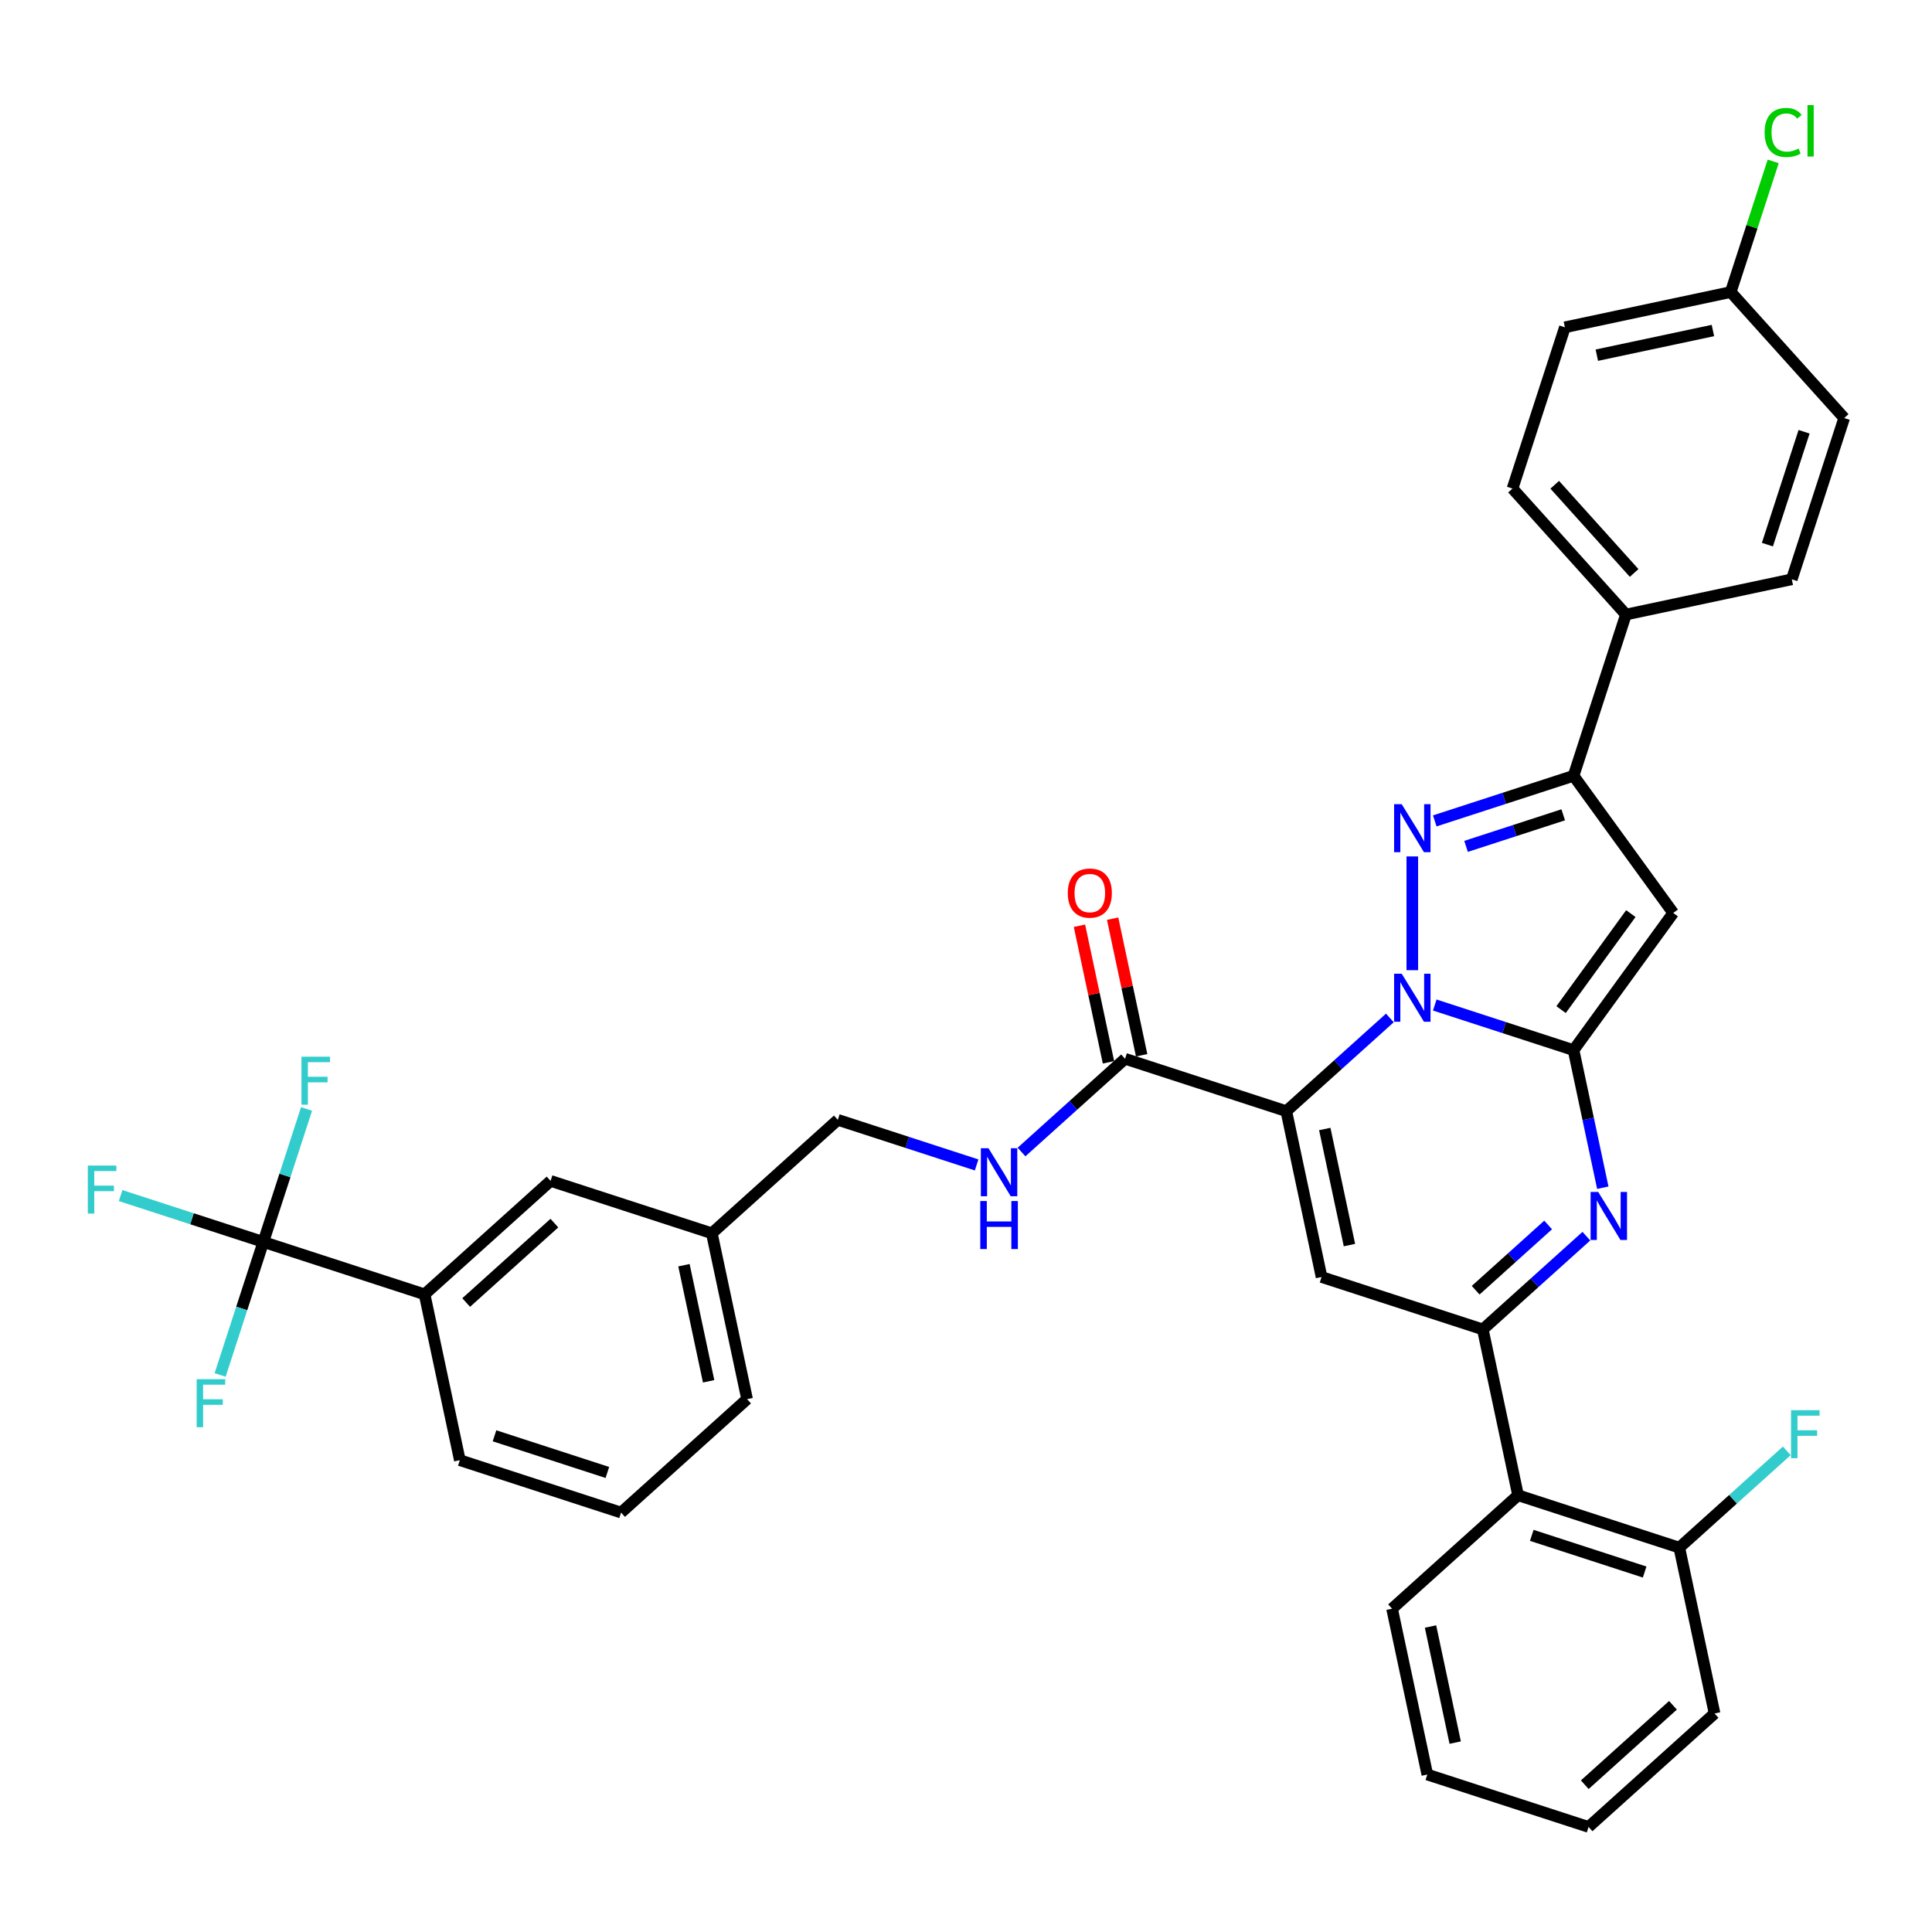<?xml version='1.0' encoding='iso-8859-1'?>
<svg version='1.1' baseProfile='full'
              xmlns='http://www.w3.org/2000/svg'
                      xmlns:rdkit='http://www.rdkit.org/xml'
                      xmlns:xlink='http://www.w3.org/1999/xlink'
                  xml:space='preserve'
width='1000px' height='1000px' viewBox='0 0 1000 1000'>
<!-- END OF HEADER -->
<rect style='opacity:1.0;fill:#FFFFFF;stroke:none' width='1000' height='1000' x='0' y='0'> </rect>
<path class='bond-0' d='M 136.305,642.832 L 219.765,669.95' style='fill:none;fill-rule:evenodd;stroke:#000000;stroke-width:6px;stroke-linecap:butt;stroke-linejoin:miter;stroke-opacity:1' />
<path class='bond-1' d='M 136.305,642.832 L 99.365,630.83' style='fill:none;fill-rule:evenodd;stroke:#000000;stroke-width:6px;stroke-linecap:butt;stroke-linejoin:miter;stroke-opacity:1' />
<path class='bond-1' d='M 99.365,630.83 L 62.427,618.828' style='fill:none;fill-rule:evenodd;stroke:#33CCCC;stroke-width:6px;stroke-linecap:butt;stroke-linejoin:miter;stroke-opacity:1' />
<path class='bond-2' d='M 136.305,642.832 L 147.488,608.412' style='fill:none;fill-rule:evenodd;stroke:#000000;stroke-width:6px;stroke-linecap:butt;stroke-linejoin:miter;stroke-opacity:1' />
<path class='bond-2' d='M 147.488,608.412 L 158.672,573.992' style='fill:none;fill-rule:evenodd;stroke:#33CCCC;stroke-width:6px;stroke-linecap:butt;stroke-linejoin:miter;stroke-opacity:1' />
<path class='bond-3' d='M 136.305,642.832 L 125.121,677.253' style='fill:none;fill-rule:evenodd;stroke:#000000;stroke-width:6px;stroke-linecap:butt;stroke-linejoin:miter;stroke-opacity:1' />
<path class='bond-3' d='M 125.121,677.253 L 113.937,711.673' style='fill:none;fill-rule:evenodd;stroke:#33CCCC;stroke-width:6px;stroke-linecap:butt;stroke-linejoin:miter;stroke-opacity:1' />
<path class='bond-4' d='M 582.334,548.026 L 555.535,572.155' style='fill:none;fill-rule:evenodd;stroke:#000000;stroke-width:6px;stroke-linecap:butt;stroke-linejoin:miter;stroke-opacity:1' />
<path class='bond-4' d='M 555.535,572.155 L 528.737,596.284' style='fill:none;fill-rule:evenodd;stroke:#0000FF;stroke-width:6px;stroke-linecap:butt;stroke-linejoin:miter;stroke-opacity:1' />
<path class='bond-5' d='M 590.917,546.201 L 583.404,510.856' style='fill:none;fill-rule:evenodd;stroke:#000000;stroke-width:6px;stroke-linecap:butt;stroke-linejoin:miter;stroke-opacity:1' />
<path class='bond-5' d='M 583.404,510.856 L 575.891,475.51' style='fill:none;fill-rule:evenodd;stroke:#FF0000;stroke-width:6px;stroke-linecap:butt;stroke-linejoin:miter;stroke-opacity:1' />
<path class='bond-5' d='M 573.75,549.85 L 566.237,514.505' style='fill:none;fill-rule:evenodd;stroke:#000000;stroke-width:6px;stroke-linecap:butt;stroke-linejoin:miter;stroke-opacity:1' />
<path class='bond-5' d='M 566.237,514.505 L 558.724,479.159' style='fill:none;fill-rule:evenodd;stroke:#FF0000;stroke-width:6px;stroke-linecap:butt;stroke-linejoin:miter;stroke-opacity:1' />
<path class='bond-6' d='M 582.334,548.026 L 665.795,575.144' style='fill:none;fill-rule:evenodd;stroke:#000000;stroke-width:6px;stroke-linecap:butt;stroke-linejoin:miter;stroke-opacity:1' />
<path class='bond-7' d='M 505.499,602.971 L 469.578,591.299' style='fill:none;fill-rule:evenodd;stroke:#0000FF;stroke-width:6px;stroke-linecap:butt;stroke-linejoin:miter;stroke-opacity:1' />
<path class='bond-7' d='M 469.578,591.299 L 433.657,579.628' style='fill:none;fill-rule:evenodd;stroke:#000000;stroke-width:6px;stroke-linecap:butt;stroke-linejoin:miter;stroke-opacity:1' />
<path class='bond-8' d='M 219.765,669.95 L 284.981,611.23' style='fill:none;fill-rule:evenodd;stroke:#000000;stroke-width:6px;stroke-linecap:butt;stroke-linejoin:miter;stroke-opacity:1' />
<path class='bond-8' d='M 241.292,674.185 L 286.943,633.081' style='fill:none;fill-rule:evenodd;stroke:#000000;stroke-width:6px;stroke-linecap:butt;stroke-linejoin:miter;stroke-opacity:1' />
<path class='bond-9' d='M 219.765,669.95 L 238.011,755.789' style='fill:none;fill-rule:evenodd;stroke:#000000;stroke-width:6px;stroke-linecap:butt;stroke-linejoin:miter;stroke-opacity:1' />
<path class='bond-10' d='M 866.053,472.546 L 814.471,401.55' style='fill:none;fill-rule:evenodd;stroke:#000000;stroke-width:6px;stroke-linecap:butt;stroke-linejoin:miter;stroke-opacity:1' />
<path class='bond-11' d='M 866.053,472.546 L 814.471,543.542' style='fill:none;fill-rule:evenodd;stroke:#000000;stroke-width:6px;stroke-linecap:butt;stroke-linejoin:miter;stroke-opacity:1' />
<path class='bond-11' d='M 844.116,472.879 L 808.009,522.576' style='fill:none;fill-rule:evenodd;stroke:#000000;stroke-width:6px;stroke-linecap:butt;stroke-linejoin:miter;stroke-opacity:1' />
<path class='bond-12' d='M 814.471,401.55 L 841.589,318.089' style='fill:none;fill-rule:evenodd;stroke:#000000;stroke-width:6px;stroke-linecap:butt;stroke-linejoin:miter;stroke-opacity:1' />
<path class='bond-13' d='M 814.471,401.55 L 778.55,413.221' style='fill:none;fill-rule:evenodd;stroke:#000000;stroke-width:6px;stroke-linecap:butt;stroke-linejoin:miter;stroke-opacity:1' />
<path class='bond-13' d='M 778.55,413.221 L 742.629,424.893' style='fill:none;fill-rule:evenodd;stroke:#0000FF;stroke-width:6px;stroke-linecap:butt;stroke-linejoin:miter;stroke-opacity:1' />
<path class='bond-13' d='M 809.118,421.743 L 783.974,429.913' style='fill:none;fill-rule:evenodd;stroke:#000000;stroke-width:6px;stroke-linecap:butt;stroke-linejoin:miter;stroke-opacity:1' />
<path class='bond-13' d='M 783.974,429.913 L 758.829,438.083' style='fill:none;fill-rule:evenodd;stroke:#0000FF;stroke-width:6px;stroke-linecap:butt;stroke-linejoin:miter;stroke-opacity:1' />
<path class='bond-14' d='M 731.01,443.288 L 731.01,502.169' style='fill:none;fill-rule:evenodd;stroke:#0000FF;stroke-width:6px;stroke-linecap:butt;stroke-linejoin:miter;stroke-opacity:1' />
<path class='bond-15' d='M 814.471,543.542 L 778.55,531.87' style='fill:none;fill-rule:evenodd;stroke:#000000;stroke-width:6px;stroke-linecap:butt;stroke-linejoin:miter;stroke-opacity:1' />
<path class='bond-15' d='M 778.55,531.87 L 742.629,520.199' style='fill:none;fill-rule:evenodd;stroke:#0000FF;stroke-width:6px;stroke-linecap:butt;stroke-linejoin:miter;stroke-opacity:1' />
<path class='bond-16' d='M 814.471,543.542 L 822.04,579.151' style='fill:none;fill-rule:evenodd;stroke:#000000;stroke-width:6px;stroke-linecap:butt;stroke-linejoin:miter;stroke-opacity:1' />
<path class='bond-16' d='M 822.04,579.151 L 829.609,614.76' style='fill:none;fill-rule:evenodd;stroke:#0000FF;stroke-width:6px;stroke-linecap:butt;stroke-linejoin:miter;stroke-opacity:1' />
<path class='bond-17' d='M 719.391,526.885 L 692.593,551.015' style='fill:none;fill-rule:evenodd;stroke:#0000FF;stroke-width:6px;stroke-linecap:butt;stroke-linejoin:miter;stroke-opacity:1' />
<path class='bond-17' d='M 692.593,551.015 L 665.795,575.144' style='fill:none;fill-rule:evenodd;stroke:#000000;stroke-width:6px;stroke-linecap:butt;stroke-linejoin:miter;stroke-opacity:1' />
<path class='bond-18' d='M 665.795,575.144 L 684.04,660.982' style='fill:none;fill-rule:evenodd;stroke:#000000;stroke-width:6px;stroke-linecap:butt;stroke-linejoin:miter;stroke-opacity:1' />
<path class='bond-18' d='M 685.699,584.371 L 698.471,644.457' style='fill:none;fill-rule:evenodd;stroke:#000000;stroke-width:6px;stroke-linecap:butt;stroke-linejoin:miter;stroke-opacity:1' />
<path class='bond-19' d='M 684.04,660.982 L 767.501,688.1' style='fill:none;fill-rule:evenodd;stroke:#000000;stroke-width:6px;stroke-linecap:butt;stroke-linejoin:miter;stroke-opacity:1' />
<path class='bond-20' d='M 767.501,688.1 L 785.746,773.939' style='fill:none;fill-rule:evenodd;stroke:#000000;stroke-width:6px;stroke-linecap:butt;stroke-linejoin:miter;stroke-opacity:1' />
<path class='bond-21' d='M 767.501,688.1 L 794.299,663.971' style='fill:none;fill-rule:evenodd;stroke:#000000;stroke-width:6px;stroke-linecap:butt;stroke-linejoin:miter;stroke-opacity:1' />
<path class='bond-21' d='M 794.299,663.971 L 821.098,639.842' style='fill:none;fill-rule:evenodd;stroke:#0000FF;stroke-width:6px;stroke-linecap:butt;stroke-linejoin:miter;stroke-opacity:1' />
<path class='bond-21' d='M 763.796,667.819 L 782.555,650.928' style='fill:none;fill-rule:evenodd;stroke:#000000;stroke-width:6px;stroke-linecap:butt;stroke-linejoin:miter;stroke-opacity:1' />
<path class='bond-21' d='M 782.555,650.928 L 801.314,634.038' style='fill:none;fill-rule:evenodd;stroke:#0000FF;stroke-width:6px;stroke-linecap:butt;stroke-linejoin:miter;stroke-opacity:1' />
<path class='bond-22' d='M 887.453,886.895 L 822.237,945.615' style='fill:none;fill-rule:evenodd;stroke:#000000;stroke-width:6px;stroke-linecap:butt;stroke-linejoin:miter;stroke-opacity:1' />
<path class='bond-22' d='M 865.927,882.66 L 820.276,923.764' style='fill:none;fill-rule:evenodd;stroke:#000000;stroke-width:6px;stroke-linecap:butt;stroke-linejoin:miter;stroke-opacity:1' />
<path class='bond-23' d='M 887.453,886.895 L 869.207,801.057' style='fill:none;fill-rule:evenodd;stroke:#000000;stroke-width:6px;stroke-linecap:butt;stroke-linejoin:miter;stroke-opacity:1' />
<path class='bond-24' d='M 822.237,945.615 L 738.777,918.497' style='fill:none;fill-rule:evenodd;stroke:#000000;stroke-width:6px;stroke-linecap:butt;stroke-linejoin:miter;stroke-opacity:1' />
<path class='bond-25' d='M 738.777,918.497 L 720.531,832.659' style='fill:none;fill-rule:evenodd;stroke:#000000;stroke-width:6px;stroke-linecap:butt;stroke-linejoin:miter;stroke-opacity:1' />
<path class='bond-25' d='M 753.207,901.972 L 740.436,841.886' style='fill:none;fill-rule:evenodd;stroke:#000000;stroke-width:6px;stroke-linecap:butt;stroke-linejoin:miter;stroke-opacity:1' />
<path class='bond-26' d='M 720.531,832.659 L 785.746,773.939' style='fill:none;fill-rule:evenodd;stroke:#000000;stroke-width:6px;stroke-linecap:butt;stroke-linejoin:miter;stroke-opacity:1' />
<path class='bond-27' d='M 809.987,169.412 L 895.825,151.167' style='fill:none;fill-rule:evenodd;stroke:#000000;stroke-width:6px;stroke-linecap:butt;stroke-linejoin:miter;stroke-opacity:1' />
<path class='bond-27' d='M 826.512,183.843 L 886.599,171.071' style='fill:none;fill-rule:evenodd;stroke:#000000;stroke-width:6px;stroke-linecap:butt;stroke-linejoin:miter;stroke-opacity:1' />
<path class='bond-28' d='M 809.987,169.412 L 782.869,252.873' style='fill:none;fill-rule:evenodd;stroke:#000000;stroke-width:6px;stroke-linecap:butt;stroke-linejoin:miter;stroke-opacity:1' />
<path class='bond-29' d='M 895.825,151.167 L 954.545,216.382' style='fill:none;fill-rule:evenodd;stroke:#000000;stroke-width:6px;stroke-linecap:butt;stroke-linejoin:miter;stroke-opacity:1' />
<path class='bond-30' d='M 895.825,151.167 L 906.812,117.352' style='fill:none;fill-rule:evenodd;stroke:#000000;stroke-width:6px;stroke-linecap:butt;stroke-linejoin:miter;stroke-opacity:1' />
<path class='bond-30' d='M 906.812,117.352 L 917.799,83.537' style='fill:none;fill-rule:evenodd;stroke:#00CC00;stroke-width:6px;stroke-linecap:butt;stroke-linejoin:miter;stroke-opacity:1' />
<path class='bond-31' d='M 954.545,216.382 L 927.427,299.843' style='fill:none;fill-rule:evenodd;stroke:#000000;stroke-width:6px;stroke-linecap:butt;stroke-linejoin:miter;stroke-opacity:1' />
<path class='bond-31' d='M 933.786,223.478 L 914.803,281.9' style='fill:none;fill-rule:evenodd;stroke:#000000;stroke-width:6px;stroke-linecap:butt;stroke-linejoin:miter;stroke-opacity:1' />
<path class='bond-32' d='M 927.427,299.843 L 841.589,318.089' style='fill:none;fill-rule:evenodd;stroke:#000000;stroke-width:6px;stroke-linecap:butt;stroke-linejoin:miter;stroke-opacity:1' />
<path class='bond-33' d='M 841.589,318.089 L 782.869,252.873' style='fill:none;fill-rule:evenodd;stroke:#000000;stroke-width:6px;stroke-linecap:butt;stroke-linejoin:miter;stroke-opacity:1' />
<path class='bond-33' d='M 845.824,296.562 L 804.72,250.912' style='fill:none;fill-rule:evenodd;stroke:#000000;stroke-width:6px;stroke-linecap:butt;stroke-linejoin:miter;stroke-opacity:1' />
<path class='bond-34' d='M 785.746,773.939 L 869.207,801.057' style='fill:none;fill-rule:evenodd;stroke:#000000;stroke-width:6px;stroke-linecap:butt;stroke-linejoin:miter;stroke-opacity:1' />
<path class='bond-34' d='M 792.842,794.699 L 851.265,813.681' style='fill:none;fill-rule:evenodd;stroke:#000000;stroke-width:6px;stroke-linecap:butt;stroke-linejoin:miter;stroke-opacity:1' />
<path class='bond-35' d='M 869.207,801.057 L 897.024,776.011' style='fill:none;fill-rule:evenodd;stroke:#000000;stroke-width:6px;stroke-linecap:butt;stroke-linejoin:miter;stroke-opacity:1' />
<path class='bond-35' d='M 897.024,776.011 L 924.84,750.965' style='fill:none;fill-rule:evenodd;stroke:#33CCCC;stroke-width:6px;stroke-linecap:butt;stroke-linejoin:miter;stroke-opacity:1' />
<path class='bond-36' d='M 284.981,611.23 L 368.442,638.348' style='fill:none;fill-rule:evenodd;stroke:#000000;stroke-width:6px;stroke-linecap:butt;stroke-linejoin:miter;stroke-opacity:1' />
<path class='bond-37' d='M 368.442,638.348 L 433.657,579.628' style='fill:none;fill-rule:evenodd;stroke:#000000;stroke-width:6px;stroke-linecap:butt;stroke-linejoin:miter;stroke-opacity:1' />
<path class='bond-38' d='M 368.442,638.348 L 386.687,724.187' style='fill:none;fill-rule:evenodd;stroke:#000000;stroke-width:6px;stroke-linecap:butt;stroke-linejoin:miter;stroke-opacity:1' />
<path class='bond-38' d='M 354.011,654.873 L 366.783,714.96' style='fill:none;fill-rule:evenodd;stroke:#000000;stroke-width:6px;stroke-linecap:butt;stroke-linejoin:miter;stroke-opacity:1' />
<path class='bond-39' d='M 238.011,755.789 L 321.472,782.907' style='fill:none;fill-rule:evenodd;stroke:#000000;stroke-width:6px;stroke-linecap:butt;stroke-linejoin:miter;stroke-opacity:1' />
<path class='bond-39' d='M 255.954,743.164 L 314.376,762.147' style='fill:none;fill-rule:evenodd;stroke:#000000;stroke-width:6px;stroke-linecap:butt;stroke-linejoin:miter;stroke-opacity:1' />
<path class='bond-40' d='M 321.472,782.907 L 386.687,724.187' style='fill:none;fill-rule:evenodd;stroke:#000000;stroke-width:6px;stroke-linecap:butt;stroke-linejoin:miter;stroke-opacity:1' />
<path  class='atom-2' d='M 511.625 594.32
L 519.768 607.483
Q 520.576 608.782, 521.875 611.134
Q 523.173 613.486, 523.244 613.626
L 523.244 594.32
L 526.543 594.32
L 526.543 619.172
L 523.138 619.172
L 514.398 604.78
Q 513.38 603.095, 512.292 601.165
Q 511.239 599.234, 510.923 598.637
L 510.923 619.172
L 507.693 619.172
L 507.693 594.32
L 511.625 594.32
' fill='#0000FF'/>
<path  class='atom-2' d='M 507.395 621.658
L 510.765 621.658
L 510.765 632.223
L 523.472 632.223
L 523.472 621.658
L 526.842 621.658
L 526.842 646.51
L 523.472 646.51
L 523.472 635.032
L 510.765 635.032
L 510.765 646.51
L 507.395 646.51
L 507.395 621.658
' fill='#0000FF'/>
<path  class='atom-3' d='M 552.68 462.258
Q 552.68 456.29, 555.628 452.956
Q 558.577 449.621, 564.088 449.621
Q 569.599 449.621, 572.548 452.956
Q 575.496 456.29, 575.496 462.258
Q 575.496 468.295, 572.513 471.735
Q 569.529 475.14, 564.088 475.14
Q 558.612 475.14, 555.628 471.735
Q 552.68 468.33, 552.68 462.258
M 564.088 472.332
Q 567.879 472.332, 569.915 469.805
Q 571.986 467.242, 571.986 462.258
Q 571.986 457.379, 569.915 454.921
Q 567.879 452.429, 564.088 452.429
Q 560.297 452.429, 558.226 454.886
Q 556.19 457.343, 556.19 462.258
Q 556.19 467.277, 558.226 469.805
Q 560.297 472.332, 564.088 472.332
' fill='#FF0000'/>
<path  class='atom-7' d='M 725.516 416.241
L 733.66 429.405
Q 734.468 430.704, 735.766 433.056
Q 737.065 435.407, 737.135 435.548
L 737.135 416.241
L 740.435 416.241
L 740.435 441.094
L 737.03 441.094
L 728.29 426.702
Q 727.272 425.017, 726.183 423.086
Q 725.13 421.156, 724.814 420.559
L 724.814 441.094
L 721.585 441.094
L 721.585 416.241
L 725.516 416.241
' fill='#0000FF'/>
<path  class='atom-9' d='M 725.516 503.998
L 733.66 517.161
Q 734.468 518.46, 735.766 520.812
Q 737.065 523.163, 737.135 523.304
L 737.135 503.998
L 740.435 503.998
L 740.435 528.85
L 737.03 528.85
L 728.29 514.458
Q 727.272 512.773, 726.183 510.842
Q 725.13 508.912, 724.814 508.315
L 724.814 528.85
L 721.585 528.85
L 721.585 503.998
L 725.516 503.998
' fill='#0000FF'/>
<path  class='atom-13' d='M 827.223 616.954
L 835.367 630.117
Q 836.174 631.416, 837.473 633.768
Q 838.772 636.12, 838.842 636.26
L 838.842 616.954
L 842.141 616.954
L 842.141 641.806
L 838.736 641.806
L 829.996 627.414
Q 828.978 625.73, 827.89 623.799
Q 826.837 621.868, 826.521 621.272
L 826.521 641.806
L 823.291 641.806
L 823.291 616.954
L 827.223 616.954
' fill='#0000FF'/>
<path  class='atom-24' d='M 913.36 68.566
Q 913.36 62.388, 916.239 59.158
Q 919.152 55.894, 924.663 55.894
Q 929.788 55.894, 932.526 59.51
L 930.21 61.405
Q 928.209 58.772, 924.663 58.772
Q 920.907 58.772, 918.907 61.3
Q 916.941 63.792, 916.941 68.566
Q 916.941 73.48, 918.977 76.008
Q 921.048 78.535, 925.049 78.535
Q 927.787 78.535, 930.982 76.885
L 931.965 79.518
Q 930.666 80.36, 928.7 80.852
Q 926.734 81.343, 924.558 81.343
Q 919.152 81.343, 916.239 78.044
Q 913.36 74.744, 913.36 68.566
' fill='#00CC00'/>
<path  class='atom-24' d='M 935.545 54.385
L 938.775 54.385
L 938.775 81.027
L 935.545 81.027
L 935.545 54.385
' fill='#00CC00'/>
<path  class='atom-27' d='M 927.034 729.91
L 941.812 729.91
L 941.812 732.754
L 930.369 732.754
L 930.369 740.301
L 940.548 740.301
L 940.548 743.179
L 930.369 743.179
L 930.369 754.763
L 927.034 754.763
L 927.034 729.91
' fill='#33CCCC'/>
<path  class='atom-29' d='M 45.455 603.288
L 60.233 603.288
L 60.233 606.131
L 48.789 606.131
L 48.789 613.678
L 58.969 613.678
L 58.969 616.557
L 48.789 616.557
L 48.789 628.14
L 45.455 628.14
L 45.455 603.288
' fill='#33CCCC'/>
<path  class='atom-30' d='M 156.034 546.945
L 170.812 546.945
L 170.812 549.788
L 159.368 549.788
L 159.368 557.335
L 169.548 557.335
L 169.548 560.214
L 159.368 560.214
L 159.368 571.798
L 156.034 571.798
L 156.034 546.945
' fill='#33CCCC'/>
<path  class='atom-31' d='M 101.797 713.867
L 116.575 713.867
L 116.575 716.71
L 105.132 716.71
L 105.132 724.257
L 115.312 724.257
L 115.312 727.136
L 105.132 727.136
L 105.132 738.719
L 101.797 738.719
L 101.797 713.867
' fill='#33CCCC'/>
</svg>
